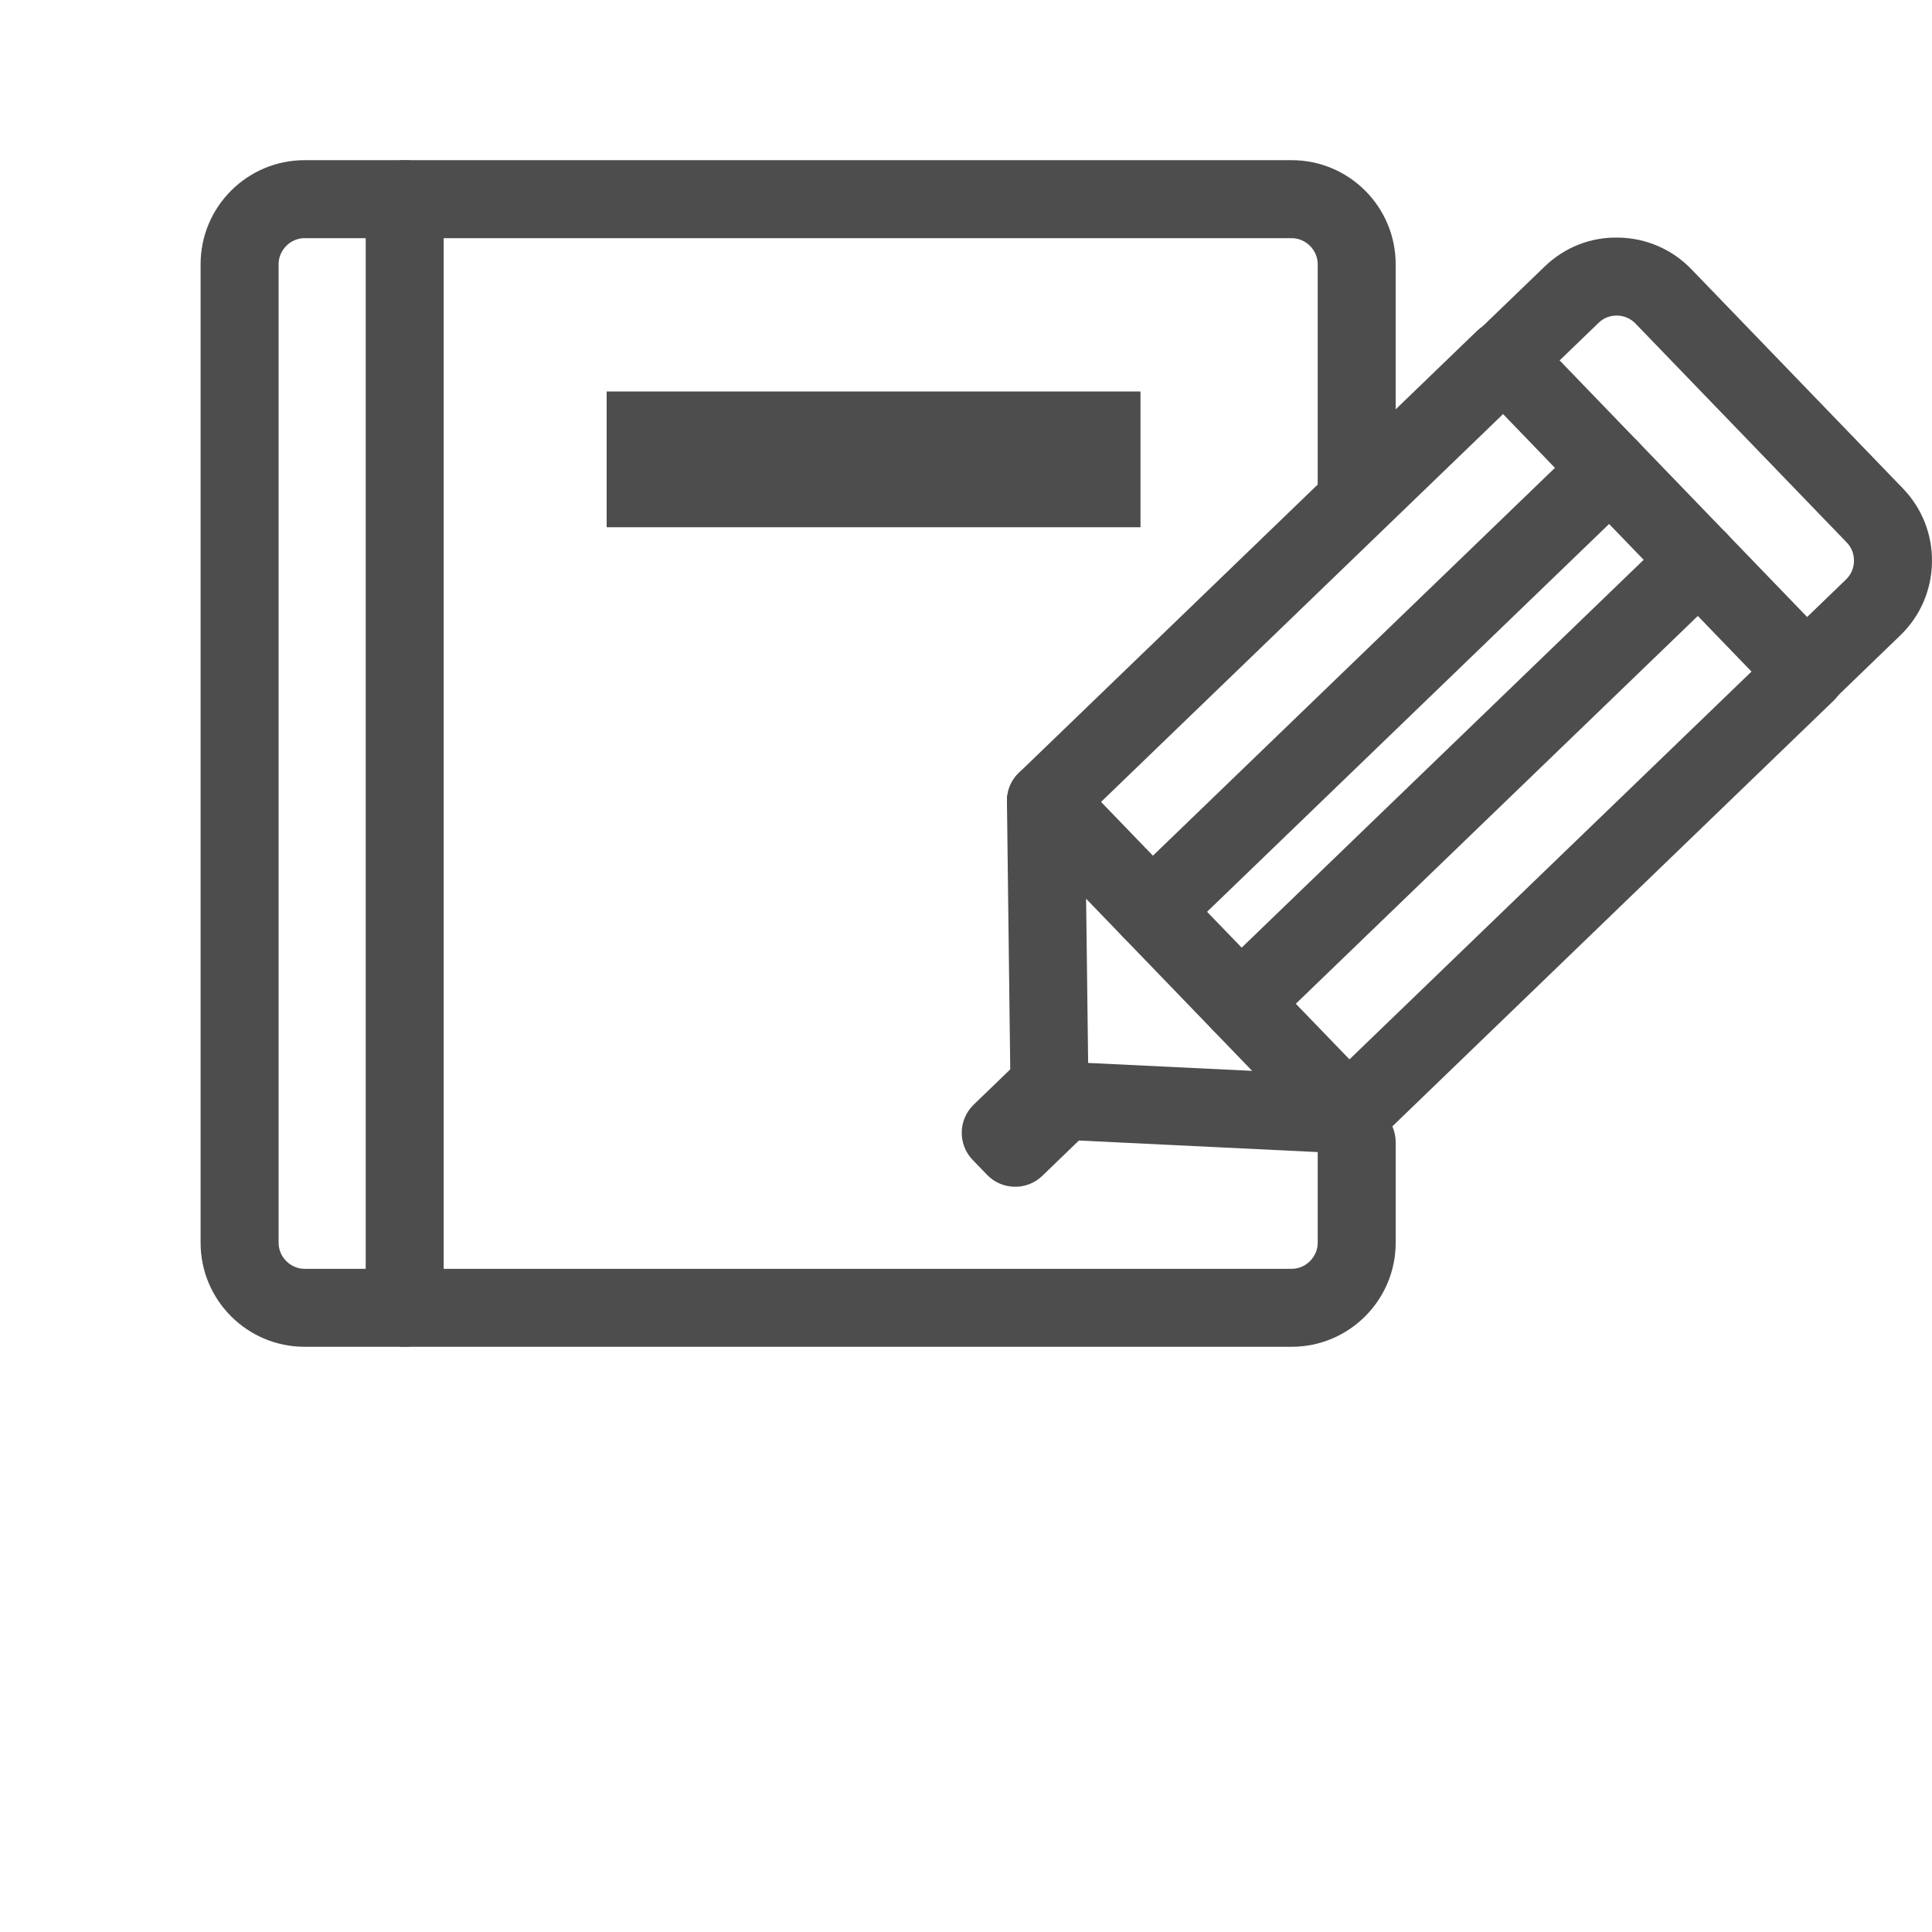 <?xml version="1.0" encoding="utf-8"?>
<!-- Generator: Adobe Illustrator 16.0.0, SVG Export Plug-In . SVG Version: 6.00 Build 0)  -->
<!DOCTYPE svg PUBLIC "-//W3C//DTD SVG 1.1//EN" "http://www.w3.org/Graphics/SVG/1.1/DTD/svg11.dtd">
<svg version="1.1" xmlns="http://www.w3.org/2000/svg" xmlns:xlink="http://www.w3.org/1999/xlink" x="0px" y="0px" width="100px"
	 height="100px" viewBox="0 0 100 100" enable-background="new 0 0 100 100" xml:space="preserve">
<g id="레이어_2">
</g>
<g id="레이어_1">
	<g>
		<g>
			<g>
				<path fill="#4D4D4D" d="M66.859,69.709H15.762c-2.965,0-5.379-2.413-5.379-5.381V13.673c0-2.968,2.414-5.382,5.379-5.382h51.098
					c2.966,0,5.379,2.414,5.379,5.382v11.402c0,1.114-0.903,2.017-2.018,2.017s-2.017-0.902-2.017-2.017V13.673
					c0-0.73-0.617-1.346-1.345-1.346H15.762c-0.726,0-1.342,0.615-1.342,1.346v50.655c0,0.729,0.616,1.346,1.342,1.346h51.098
					c0.728,0,1.345-0.616,1.345-1.346v-5.206c0-1.116,0.902-2.018,2.017-2.018s2.018,0.901,2.018,2.018v5.206
					C72.238,67.296,69.825,69.709,66.859,69.709z"/>
			</g>
			<g>
				<path fill="#4D4D4D" d="M20.947,69.709c-1.114,0-2.018-0.903-2.018-2.018V10.31c0-1.115,0.903-2.019,2.018-2.019
					c1.115,0,2.018,0.903,2.018,2.019v57.382C22.965,68.806,22.063,69.709,20.947,69.709z"/>
			</g>
			<rect x="31.4" y="20.263" fill="#4D4D4D" width="27.632" height="7.027"/>
		</g>
		<g>
			<g>
				<path fill="#4D4D4D" d="M92.758,37.51c-0.529,0-1.059-0.206-1.454-0.617c-0.772-0.802-0.752-2.079,0.052-2.853l4.202-4.054
					c0.525-0.507,0.54-1.377,0.035-1.901L84.647,16.741c-0.247-0.256-0.582-0.401-0.944-0.407c-0.37-0.006-0.701,0.126-0.957,0.373
					l-4.203,4.054c-0.802,0.774-2.079,0.751-2.853-0.051c-0.774-0.803-0.75-2.08,0.049-2.854l4.206-4.054
					c1.03-0.996,2.382-1.541,3.831-1.504c1.438,0.025,2.779,0.608,3.774,1.641l10.945,11.344c0.994,1.031,1.53,2.392,1.503,3.832
					c-0.025,1.439-0.608,2.779-1.641,3.774l-4.2,4.055C93.766,37.322,93.261,37.51,92.758,37.51z"/>
			</g>
			<g>
				<path fill="#4D4D4D" d="M69.795,59.706c-0.03,0-0.065-0.001-0.097-0.002l-15.466-0.749c-1.065-0.051-1.909-0.924-1.922-1.989
					l-0.191-15.484c-0.007-0.557,0.216-1.091,0.615-1.478l23.715-22.877c0.385-0.371,0.916-0.577,1.438-0.565
					c0.535,0.011,1.043,0.232,1.415,0.617l15.658,16.232c0.774,0.802,0.751,2.079-0.051,2.853L71.197,59.14
					C70.819,59.505,70.318,59.706,69.795,59.706z M56.322,55.017l12.7,0.614l21.635-20.87L77.799,21.433L56.164,42.304
					L56.322,55.017z"/>
			</g>
			<g>
				<path fill="#4D4D4D" d="M69.796,59.706c-0.528,0-1.057-0.206-1.453-0.617L52.684,42.857c-0.774-0.802-0.751-2.08,0.051-2.854
					c0.803-0.773,2.081-0.751,2.854,0.052l15.661,16.23c0.772,0.803,0.749,2.081-0.052,2.854
					C70.805,59.519,70.3,59.706,69.796,59.706z"/>
			</g>
			<g>
				<path fill="#4D4D4D" d="M59.624,49.161c-0.529,0-1.058-0.206-1.452-0.616c-0.774-0.802-0.751-2.079,0.051-2.854l23.714-22.877
					c0.805-0.773,2.08-0.75,2.854,0.052c0.772,0.803,0.752,2.079-0.053,2.854L61.024,48.596
					C60.633,48.975,60.127,49.161,59.624,49.161z"/>
			</g>
			<g>
				<path fill="#4D4D4D" d="M64.218,53.923c-0.529,0-1.058-0.206-1.452-0.617c-0.774-0.803-0.751-2.079,0.05-2.854l23.713-22.878
					c0.805-0.773,2.082-0.749,2.854,0.053c0.773,0.801,0.75,2.079-0.052,2.854L65.617,53.357
					C65.227,53.735,64.722,53.923,64.218,53.923z"/>
			</g>
			<path fill="#4D4D4D" d="M53.946,60.864c-0.798,0.771-2.081,0.747-2.852-0.052l-0.751-0.777c-0.771-0.799-0.747-2.083,0.051-2.854
				l1.906-1.839c0.798-0.771,2.083-0.747,2.852,0.052l0.751,0.777c0.77,0.8,0.748,2.084-0.051,2.854L53.946,60.864z"/>
		</g>
	</g>
</g>
</svg>
